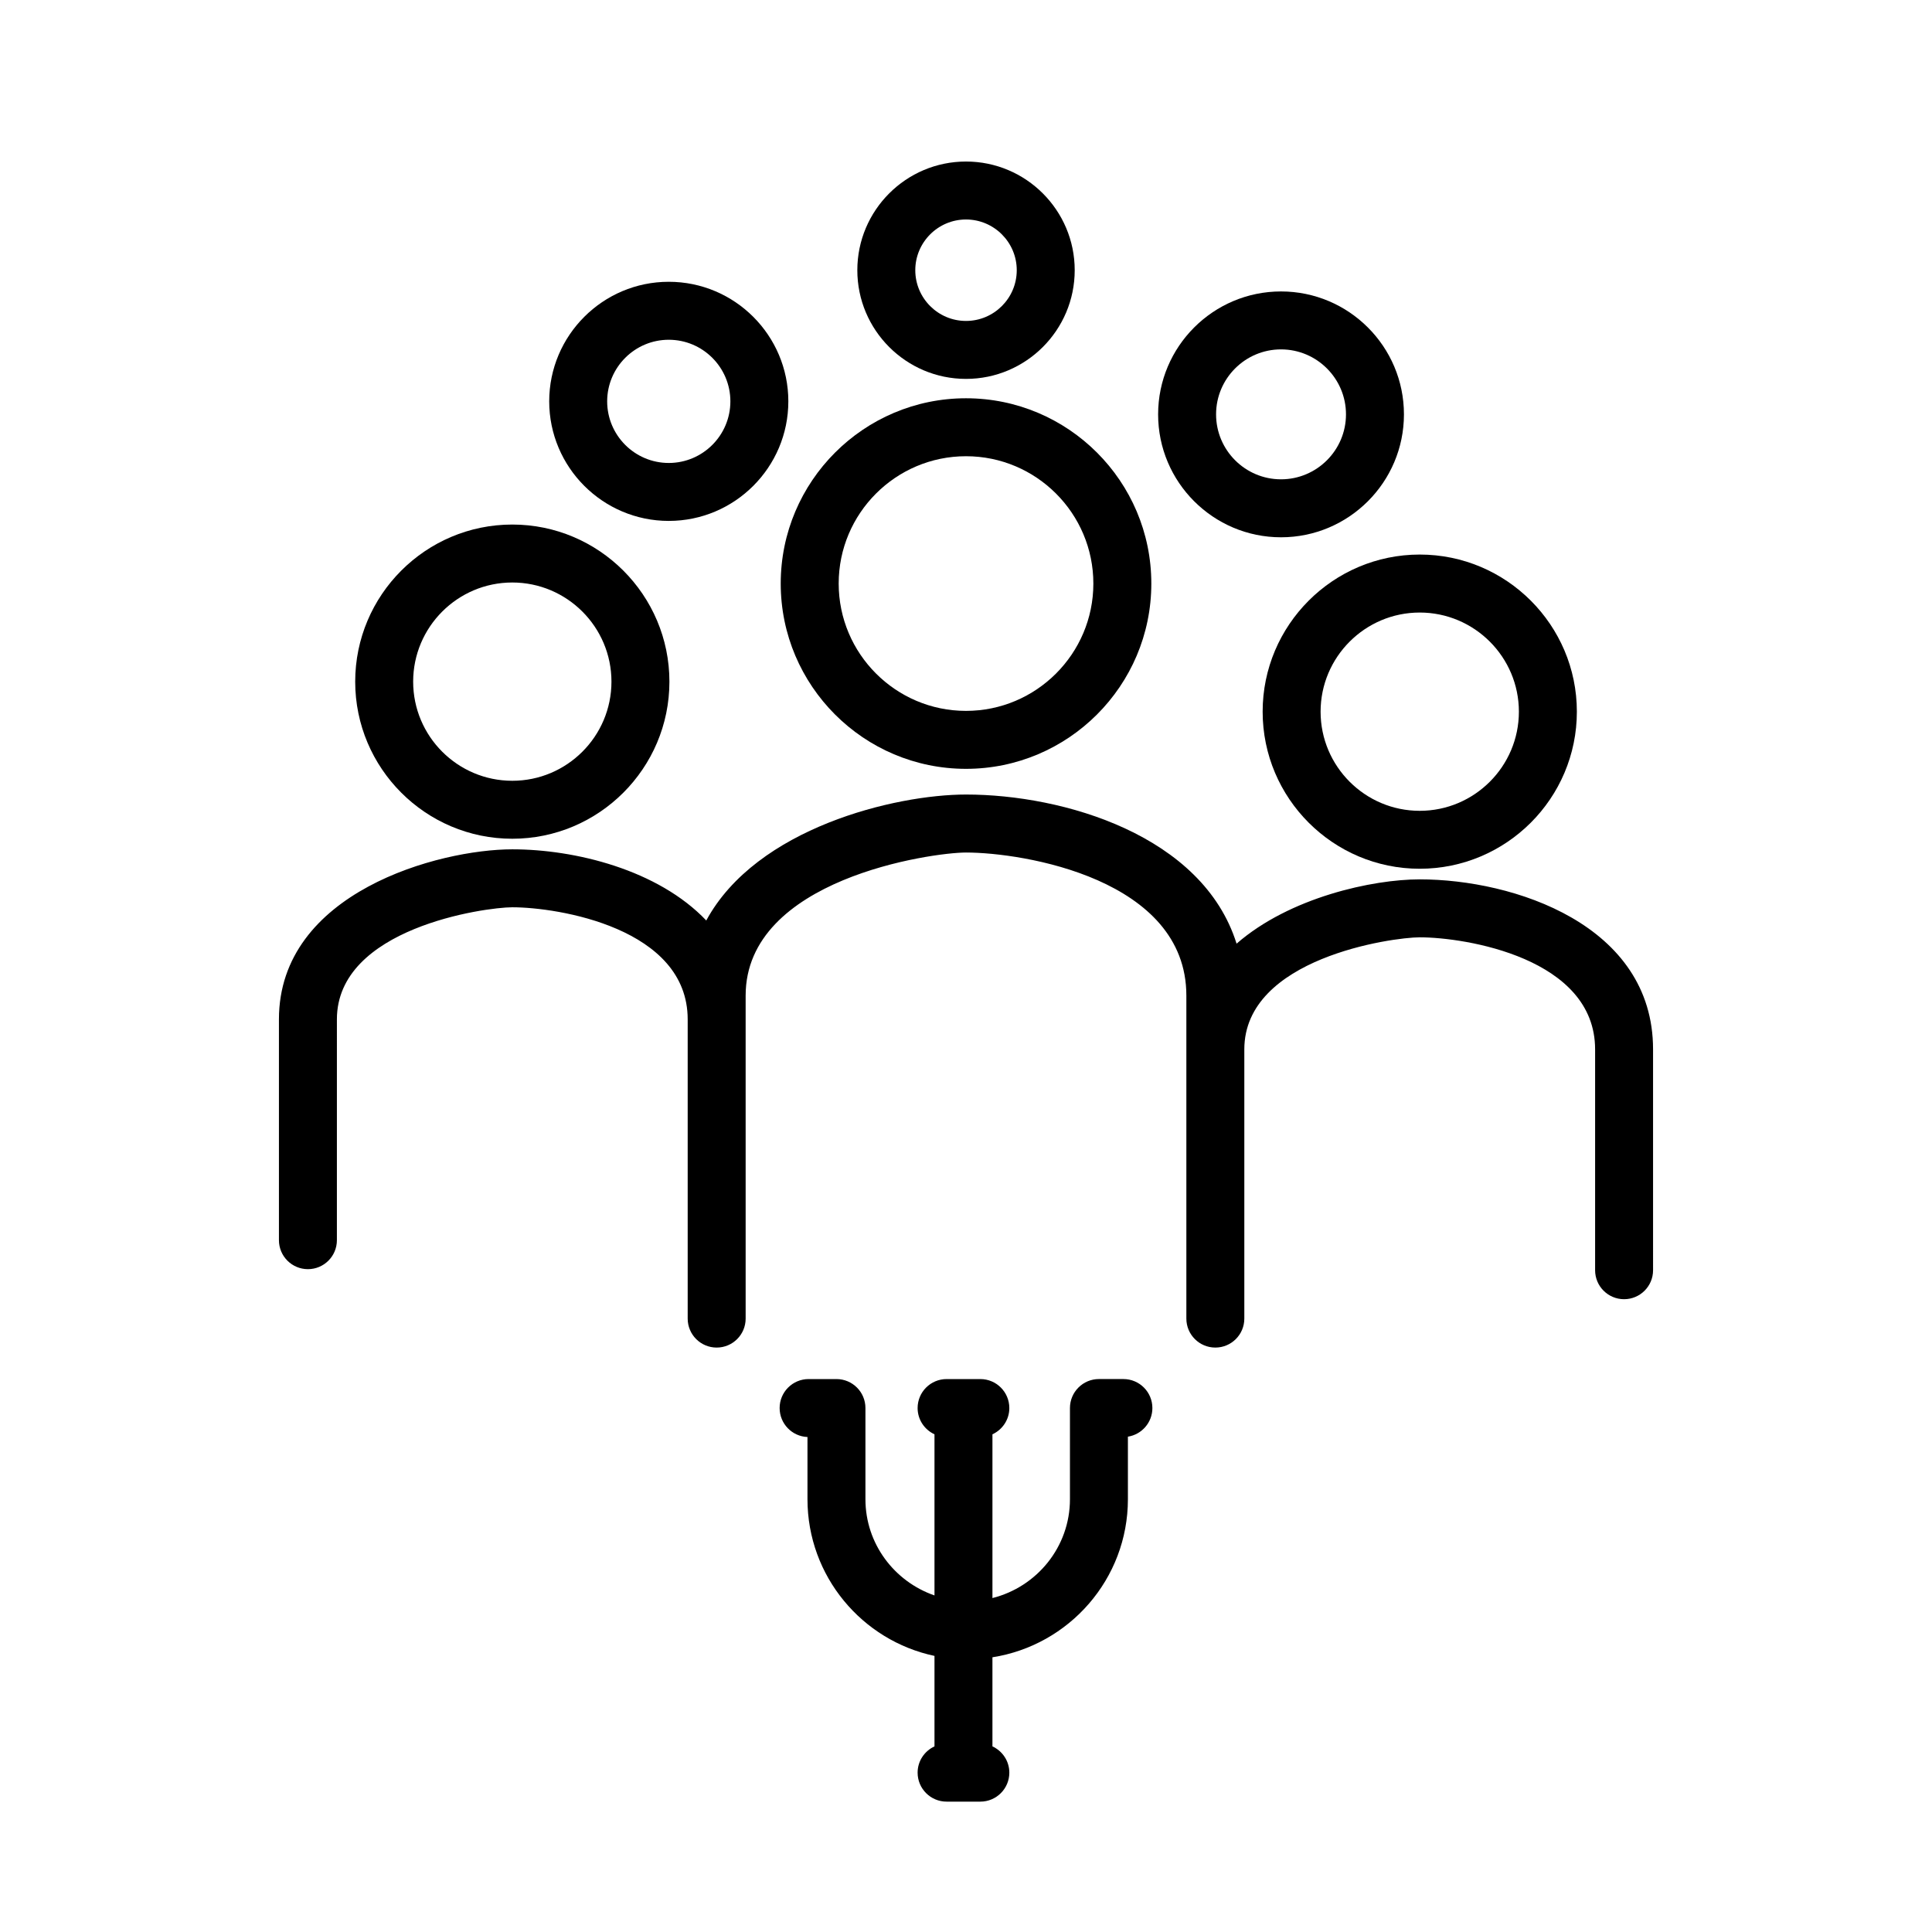 <?xml version="1.0" encoding="UTF-8"?>
<svg width="1200pt" height="1200pt" version="1.1" viewBox="0 0 1200 1200" xmlns="http://www.w3.org/2000/svg">
 <g>
  <path d="m600 477.54c63.469 0 115.11-51.625 115.11-115.09 0-63.465-51.637-115.08-115.11-115.08-63.457 0-115.08 51.625-115.08 115.09s51.621 115.08 115.08 115.08zm0-194.17c43.621 0 79.105 35.484 79.105 79.094 0 43.605-35.484 79.078-79.105 79.078-43.609 0-79.078-35.484-79.078-79.094 0-43.605 35.469-79.078 79.078-79.078z"/>
  <path d="m881.81 546.19c-29.195 0-80.641 11.09-113.75 39.938-21.062-67.285-107.44-92.629-168.06-92.629-43.883 0-130.19 20.664-161.32 78.238-29.953-31.523-81.516-44.207-120.49-44.207-45.406 0-144.94 26.594-144.94 105.6v137.17c0 9.949 8.062 18 18 18s18-8.051 18-18l0.004-137.17c0-56.762 92.004-69.602 108.94-69.602 28.262 0 108.94 12.781 108.94 69.602v185.87c0 9.949 8.062 18 18 18s18-8.051 18-18v-48.695l-0.004-137.17v-14.746c0-72.492 115.61-88.871 136.87-88.871 35.508 0 136.87 16.332 136.87 88.871v200.61c0 9.949 8.062 18 18 18s18-8.051 18-18v-167.21c0-56.762 92.004-69.602 108.94-69.602 28.262 0 108.94 12.781 108.94 69.602v137.17c0 9.949 8.062 18 18 18s18-8.051 18-18l-0.004-137.17c0.016-77.473-86.664-105.6-144.93-105.6z"/>
  <path d="m784.25 442.03c0 53.797 43.766 97.57 97.57 97.57 53.809 0 97.598-43.766 97.598-97.57 0-53.809-43.777-97.586-97.598-97.586-53.805 0.016-97.57 43.789-97.57 97.586zm97.562-61.57c33.961 0 61.598 27.625 61.598 61.586 0 33.949-27.637 61.57-61.598 61.57-33.949 0-61.57-27.625-61.57-61.57 0.008-33.961 27.621-61.586 61.57-61.586z"/>
  <path d="m795.66 333.72c42.109 0 76.355-34.246 76.355-76.344 0-42.109-34.246-76.355-76.355-76.355-42.098 0-76.332 34.246-76.332 76.355-0.012 42.098 34.234 76.344 76.332 76.344zm0-116.71c22.246 0 40.355 18.109 40.355 40.355 0 22.246-18.109 40.344-40.355 40.344s-40.332-18.098-40.332-40.344c-0.012-22.246 18.082-40.355 40.332-40.355z"/>
  <path d="m415.38 323.55c40.957 0 74.27-33.312 74.27-74.27 0-40.945-33.312-74.258-74.27-74.258-40.945 0-74.258 33.312-74.258 74.258 0.016 40.957 33.316 74.27 74.258 74.27zm0-112.52c21.109 0 38.27 17.16 38.27 38.258 0 21.109-17.172 38.27-38.27 38.27s-38.258-17.172-38.258-38.27c0.016-21.098 17.164-38.258 38.258-38.258z"/>
  <path d="m600 235.34c37.234 0 67.523-30.289 67.523-67.512 0-37.223-30.289-67.5-67.523-67.5-37.223 0-67.5 30.277-67.5 67.5 0 37.223 30.277 67.512 67.5 67.512zm0-99.012c17.375 0 31.523 14.137 31.523 31.5 0 17.375-14.148 31.512-31.523 31.512-17.363 0-31.5-14.137-31.5-31.512 0-17.363 14.137-31.5 31.5-31.5z"/>
  <path d="m318.19 520.96c53.809 0 97.598-43.766 97.598-97.57 0-53.809-43.777-97.586-97.598-97.586-53.797 0-97.57 43.777-97.57 97.586 0 53.793 43.762 97.57 97.57 97.57zm0-159.16c33.961 0 61.598 27.625 61.598 61.586 0 33.949-27.637 61.57-61.598 61.57-33.949 0-61.57-27.625-61.57-61.57 0-33.961 27.621-61.586 61.57-61.586z"/>
  <path d="m697.77 856.55h-15.203c-9.938 0-18 8.051-18 18v56.617c0 29.688-20.566 54.492-48.145 61.414v-101.71c6.18-2.856 10.488-9.059 10.488-16.309 0-9.949-8.062-18-18-18h-20.965c-9.938 0-18 8.051-18 18 0 7.246 4.309 13.453 10.477 16.309v100.08c-24.863-8.617-42.887-32.016-42.887-59.773v-56.617c0-9.949-8.062-18-18-18h-17.293c-9.938 0-18 8.051-18 18 0 9.707 7.68 17.617 17.293 17.988v38.629c0 47.797 33.875 87.805 78.887 97.332v56.207c-6.168 2.856-10.477 9.059-10.477 16.309 0 9.949 8.062 18 18 18h20.965c9.938 0 18-8.051 18-18 0-7.246-4.309-13.465-10.488-16.309l-0.004-55.352c47.594-7.43 84.145-48.562 84.145-98.195v-38.832c8.617-1.344 15.203-8.797 15.203-17.785 0.004-9.934-8.051-18-17.996-18z"/>
 </g>
</svg>
